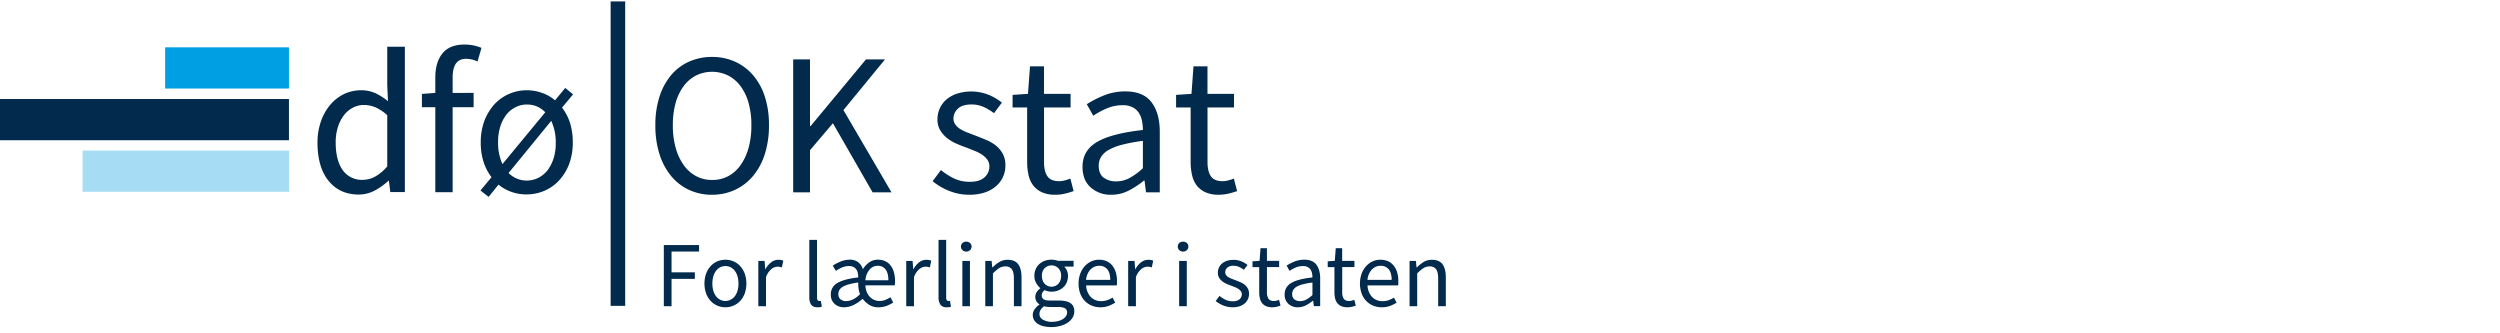 <svg xmlns="http://www.w3.org/2000/svg" viewBox="0 0 1716.59 226.92" width="375" height="50"><defs><style>.cls-1{fill:#009fe3;}.cls-2{fill:#a6ddf5;}.cls-3{fill:#012a4c;}</style></defs><g id="dfø_navnetrekk_og_symbol" data-name="dfø navnetrekk og symbol"><rect class="cls-1" x="113.4" y="31.51" width="85" height="28.3"/><polyline class="cls-2" points="198.5 102.41 56.7 102.41 56.7 130.71 198.5 130.71 198.5 102.41"/><rect class="cls-3" y="67.01" width="198.4" height="28.3"/><path class="cls-3" d="M265.9,57.51l.5,11a42.29,42.29,0,0,0-8.4-5.4A23.68,23.68,0,0,0,247.7,61a27.75,27.75,0,0,0-11.3,2.5,29.54,29.54,0,0,0-9.4,7.2A35.63,35.63,0,0,0,220.5,82a43.49,43.49,0,0,0-2.5,14.9c0,11.3,2.6,20.2,7.7,26.4s12,9.3,20.6,9.3a23.46,23.46,0,0,0,11.3-2.9,46,46,0,0,0,9.3-6.7h.1l1,7.9h10V31.11H265.9v26.4Zm0,20.6v35.2a31.34,31.34,0,0,1-8.2,6.9,18.05,18.05,0,0,1-8.8,2.3,16,16,0,0,1-13.6-6.7c-3.2-4.5-4.8-10.9-4.8-19a34.13,34.13,0,0,1,1.5-10.5,28,28,0,0,1,4.1-8.1,18.83,18.83,0,0,1,6.1-5.2,16.05,16.05,0,0,1,7.5-1.9,20.89,20.89,0,0,1,8.1,1.6A31.63,31.63,0,0,1,265.9,78.11Z"/><path class="cls-3" d="M330.4,31.81a27.37,27.37,0,0,0-5.3-1.6,30.05,30.05,0,0,0-6.1-.6c-6.8,0-11.9,2-15.2,6.1s-4.9,9.6-4.9,16.6v10.5l-9.2.7v9.1h9.2V131h11.9V72.61h14.4v-9.8H310.8V52.31c0-8.6,3-12.9,9.2-12.9a18.66,18.66,0,0,1,7.6,1.7l.3.1,2.7-9.3Z"/><path class="cls-3" d="M385.9,72.91l7.6-9.1-5.4-4.4-7,8.5a27.43,27.43,0,0,0-8.9-5.1A31.18,31.18,0,0,0,361.8,61a30.22,30.22,0,0,0-22.1,9.4,36.63,36.63,0,0,0-7,11.3,42.09,42.09,0,0,0-2.6,15.2,43.07,43.07,0,0,0,2,13.5,34.81,34.81,0,0,0,5.4,10.3l-7.6,9.1,5.6,4.4,6.8-8.4a30,30,0,0,0,19.3,6.7,30.61,30.61,0,0,0,12-2.4,29.16,29.16,0,0,0,10.1-7,35,35,0,0,0,7-11.2,41.92,41.92,0,0,0,2.6-15.1,45.31,45.31,0,0,0-2-13.7A34.26,34.26,0,0,0,385.9,72.91Zm-24.1-2.1a16.76,16.76,0,0,1,12.6,5.3L345,111.71a35.38,35.38,0,0,1-3-15.3A33.93,33.93,0,0,1,343.5,86a25.67,25.67,0,0,1,4.1-8.1,17.61,17.61,0,0,1,6.3-5.2A16.19,16.19,0,0,1,361.8,70.81Zm0,52.2a17.53,17.53,0,0,1-12.6-5.2L378.5,82a34.69,34.69,0,0,1,3.1,15.4,33.93,33.93,0,0,1-1.5,10.4,28,28,0,0,1-4.1,8.1,19.5,19.5,0,0,1-6.3,5.2A18,18,0,0,1,361.8,123Z"/><rect class="cls-3" x="419.28" width="10" height="209.03"/></g><g id="undertittel"><path class="cls-3" d="M455.8,209.27v-42H480v4.48H461.11V186h16v4.48h-16v18.82Z"/><path class="cls-3" d="M498.1,210a13.91,13.91,0,0,1-5.47-1.09,13.43,13.43,0,0,1-4.58-3.17,15.2,15.2,0,0,1-3.16-5.12,20.66,20.66,0,0,1,0-13.82,15.54,15.54,0,0,1,3.16-5.15,13.24,13.24,0,0,1,4.58-3.2,14.27,14.27,0,0,1,10.94,0,13.15,13.15,0,0,1,4.58,3.2,15.73,15.73,0,0,1,3.17,5.15,20.82,20.82,0,0,1,0,13.82,15.38,15.38,0,0,1-3.17,5.12,13.33,13.33,0,0,1-4.58,3.17A13.88,13.88,0,0,1,498.1,210Zm0-4.35a7.77,7.77,0,0,0,3.65-.87,8.27,8.27,0,0,0,2.85-2.43,11.34,11.34,0,0,0,1.82-3.74,17.14,17.14,0,0,0,.64-4.87,17.39,17.39,0,0,0-.64-4.89,11.72,11.72,0,0,0-1.82-3.81,8.28,8.28,0,0,0-2.85-2.47,8.18,8.18,0,0,0-7.3,0,8.16,8.16,0,0,0-2.84,2.47,11.94,11.94,0,0,0-1.83,3.81,17.39,17.39,0,0,0-.64,4.89,17.14,17.14,0,0,0,.64,4.87,11.55,11.55,0,0,0,1.83,3.74,8.15,8.15,0,0,0,2.84,2.43A7.77,7.77,0,0,0,498.1,205.69Z"/><path class="cls-3" d="M520.69,209.27v-31.1H525l.45,5.63h.2a14.22,14.22,0,0,1,3.87-4.67,8,8,0,0,1,5-1.73,8.28,8.28,0,0,1,3.33.64l-1,4.61a12.77,12.77,0,0,0-1.41-.39,8.74,8.74,0,0,0-1.6-.13,7,7,0,0,0-4.12,1.6,12.73,12.73,0,0,0-3.75,5.57v20Z"/><path class="cls-3" d="M561.27,210q-3,0-4.29-1.79A9,9,0,0,1,555.7,203V163.7H561v39.68a2.72,2.72,0,0,0,.45,1.79,1.3,1.3,0,0,0,1,.52h.48a3,3,0,0,0,.67-.13l.71,4a4.86,4.86,0,0,1-1.22.38A10.87,10.87,0,0,1,561.27,210Z"/><path class="cls-3" d="M579.64,210a9.47,9.47,0,0,1-6.56-2.31,8.26,8.26,0,0,1-2.6-6.52,8.63,8.63,0,0,1,4.55-7.84q4.54-2.73,14.27-3.81a16.15,16.15,0,0,0-.26-2.88,6.5,6.5,0,0,0-1-2.5,5.62,5.62,0,0,0-1.95-1.76,6.44,6.44,0,0,0-3.14-.67,11.9,11.9,0,0,0-4.86,1,26.46,26.46,0,0,0-4.16,2.31l-2.11-3.65a35.31,35.31,0,0,1,5.25-2.72,16.47,16.47,0,0,1,6.52-1.31,8.89,8.89,0,0,1,5.7,1.76,9.58,9.58,0,0,1,3.2,4.83,15.19,15.19,0,0,1,4.45-4.83,10,10,0,0,1,5.79-1.76,12,12,0,0,1,5.09,1,10,10,0,0,1,3.71,3,13.24,13.24,0,0,1,2.27,4.64,22.27,22.27,0,0,1,.77,6,18.33,18.33,0,0,1-.19,2.95H594.23a12.59,12.59,0,0,0,.86,4.41,11.19,11.19,0,0,0,2.08,3.4,9,9,0,0,0,6.72,2.94,10.34,10.34,0,0,0,4-.74,22.21,22.21,0,0,0,3.52-1.82l1.92,3.65a27.54,27.54,0,0,1-4.48,2.24,15.27,15.27,0,0,1-5.63,1,11.5,11.5,0,0,1-6.53-1.76,18.74,18.74,0,0,1-4.41-4.07,25.76,25.76,0,0,1-6.43,4.36A15.08,15.08,0,0,1,579.64,210Zm1.47-4.23a10.87,10.87,0,0,0,4.73-1.24,15.73,15.73,0,0,0,4.68-3.56,14.29,14.29,0,0,1-.84-2.91,23.3,23.3,0,0,1-.38-3.49V193a52,52,0,0,0-6.3,1.22,17.49,17.49,0,0,0-4.23,1.66,6.46,6.46,0,0,0-2.37,2.21,5.26,5.26,0,0,0-.73,2.72,4.44,4.44,0,0,0,1.57,3.84A6.32,6.32,0,0,0,581.11,205.81Zm13.12-14.33H610c0-3.2-.63-5.66-1.89-7.36a6.37,6.37,0,0,0-5.47-2.56,7.22,7.22,0,0,0-5.6,2.65A12.55,12.55,0,0,0,594.23,191.48Z"/><path class="cls-3" d="M622.26,209.27v-31.1h4.35l.45,5.63h.19a14.47,14.47,0,0,1,3.87-4.67,8,8,0,0,1,5-1.73,8.21,8.21,0,0,1,3.33.64l-1,4.61a13.4,13.4,0,0,0-1.41-.39,8.82,8.82,0,0,0-1.6-.13,7,7,0,0,0-4.13,1.6,12.73,12.73,0,0,0-3.74,5.57v20Z"/><path class="cls-3" d="M650,210a4.9,4.9,0,0,1-4.28-1.79,9,9,0,0,1-1.28-5.25V163.7h5.24v39.68a2.72,2.72,0,0,0,.45,1.79,1.32,1.32,0,0,0,1,.52h.48a3.12,3.12,0,0,0,.67-.13l.7,4a4.78,4.78,0,0,1-1.21.38A10.92,10.92,0,0,1,650,210Z"/><path class="cls-3" d="M663.47,171.77a3.71,3.71,0,0,1-2.59-1,3.38,3.38,0,0,1,0-4.9,4.09,4.09,0,0,1,5.19,0,3.38,3.38,0,0,1,0,4.9A3.73,3.73,0,0,1,663.47,171.77Zm-2.68,37.5v-31.1H666v31.1Z"/><path class="cls-3" d="M676.53,209.27v-31.1h4.35l.45,4.48h.19a25,25,0,0,1,4.7-3.75,10.84,10.84,0,0,1,5.73-1.5q4.93,0,7.2,3.07c1.52,2.05,2.27,5.08,2.27,9.09v19.71h-5.24v-19q0-4.41-1.41-6.37a5.15,5.15,0,0,0-4.48-1.95,7.67,7.67,0,0,0-4.29,1.22,27.11,27.11,0,0,0-4.22,3.58v22.53Z"/><path class="cls-3" d="M722,223.61a23.64,23.64,0,0,1-5.25-.55,12.88,12.88,0,0,1-4.06-1.63,8.09,8.09,0,0,1-2.62-2.62,6.81,6.81,0,0,1-.93-3.59,6.59,6.59,0,0,1,1.21-3.77,12.66,12.66,0,0,1,3.33-3.27v-.25a6,6,0,0,1-2-2,6.2,6.2,0,0,1,.29-6.56,9.63,9.63,0,0,1,2.3-2.3v-.26a12.67,12.67,0,0,1-2.78-3.42,9.69,9.69,0,0,1-1.25-5,11,11,0,0,1,.93-4.61,10.45,10.45,0,0,1,2.53-3.49,11,11,0,0,1,3.74-2.2,13.07,13.07,0,0,1,4.51-.77,12.16,12.16,0,0,1,2.4.22,13.65,13.65,0,0,1,2,.55h10.81v4h-6.4a8.81,8.81,0,0,1,1.83,2.75,9,9,0,0,1,.73,3.65,11.1,11.1,0,0,1-.89,4.51,9.91,9.91,0,0,1-2.43,3.39,11.29,11.29,0,0,1-3.62,2.15,12.8,12.8,0,0,1-4.45.76,10.35,10.35,0,0,1-2.37-.28,12.25,12.25,0,0,1-2.3-.8,7.66,7.66,0,0,0-1.41,1.56,3.85,3.85,0,0,0-.57,2.15,3,3,0,0,0,1.15,2.43q1.15,1,4.35,1h6q5.43,0,8.16,1.76t2.72,5.66a8.42,8.42,0,0,1-1.09,4.13,10.7,10.7,0,0,1-3.14,3.43,16.28,16.28,0,0,1-5,2.33A22.9,22.9,0,0,1,722,223.61Zm.77-3.65a13.89,13.89,0,0,0,4.06-.55A11.46,11.46,0,0,0,730,218a6.66,6.66,0,0,0,2-2,4.5,4.5,0,0,0,.71-2.37,3.11,3.11,0,0,0-1.6-3,10.51,10.51,0,0,0-4.68-.83H721q-.9,0-2-.09a10.51,10.51,0,0,1-2.08-.42,8.57,8.57,0,0,0-2.44,2.56,5.39,5.39,0,0,0-.76,2.69,4.5,4.5,0,0,0,2.4,4A12.64,12.64,0,0,0,722.8,220ZM722,195.89a6.32,6.32,0,0,0,2.53-.51,6.48,6.48,0,0,0,2.11-1.47,6.6,6.6,0,0,0,1.44-2.34,8.84,8.84,0,0,0,.51-3.1,7.16,7.16,0,0,0-1.92-5.34,6.71,6.71,0,0,0-9.34,0,7.16,7.16,0,0,0-1.92,5.34,8.84,8.84,0,0,0,.51,3.1,6.6,6.6,0,0,0,1.44,2.34,6.48,6.48,0,0,0,2.11,1.47A6.35,6.35,0,0,0,722,195.89Z"/><path class="cls-3" d="M755.5,210a15.31,15.31,0,0,1-5.85-1.12,14,14,0,0,1-4.74-3.2,14.91,14.91,0,0,1-3.17-5.09,19.21,19.21,0,0,1-1.15-6.85,18.84,18.84,0,0,1,1.19-6.88,16.21,16.21,0,0,1,3.13-5.15,13.65,13.65,0,0,1,4.45-3.23,12.45,12.45,0,0,1,5.18-1.12,13,13,0,0,1,5.28,1,10.32,10.32,0,0,1,3.91,3,13.68,13.68,0,0,1,2.4,4.6,20.52,20.52,0,0,1,.83,6c0,.56,0,1.1,0,1.63a8.33,8.33,0,0,1-.16,1.38h-21a12.09,12.09,0,0,0,3.1,7.9,9.6,9.6,0,0,0,7.26,2.91,12.17,12.17,0,0,0,4.13-.67,18.06,18.06,0,0,0,3.62-1.76l1.85,3.46a26.65,26.65,0,0,1-4.54,2.24A15.77,15.77,0,0,1,755.5,210Zm-9.79-18.82h16.64q0-4.74-2-7.2a6.94,6.94,0,0,0-5.67-2.46,8,8,0,0,0-3.17.64,8.3,8.3,0,0,0-2.72,1.89,10.19,10.19,0,0,0-2,3A13.48,13.48,0,0,0,745.71,191.22Z"/><path class="cls-3" d="M774.64,209.27v-31.1H779l.45,5.63h.19a14.47,14.47,0,0,1,3.87-4.67,8,8,0,0,1,5-1.73,8.21,8.21,0,0,1,3.33.64l-1,4.61a12.77,12.77,0,0,0-1.41-.39,8.82,8.82,0,0,0-1.6-.13,7,7,0,0,0-4.13,1.6,12.73,12.73,0,0,0-3.74,5.57v20Z"/><path class="cls-3" d="M812.33,171.77a3.72,3.72,0,0,1-2.59-1,3.38,3.38,0,0,1,0-4.9,4.09,4.09,0,0,1,5.19,0,3.38,3.38,0,0,1,0,4.9A3.73,3.73,0,0,1,812.33,171.77Zm-2.68,37.5v-31.1h5.24v31.1Z"/><path class="cls-3" d="M846.32,210a16.79,16.79,0,0,1-6.34-1.22,19.87,19.87,0,0,1-5.25-3.07l2.63-3.52a20.74,20.74,0,0,0,4.19,2.69,11.42,11.42,0,0,0,5,1,6.62,6.62,0,0,0,4.61-1.41,4.5,4.5,0,0,0,1.53-3.45A3.5,3.5,0,0,0,852,199a6.27,6.27,0,0,0-1.63-1.57,12.4,12.4,0,0,0-2.27-1.19l-2.56-1c-1.11-.38-2.22-.82-3.33-1.31a13.25,13.25,0,0,1-3-1.79,9.18,9.18,0,0,1-2.15-2.47,6.6,6.6,0,0,1-.83-3.39,8.25,8.25,0,0,1,.74-3.49,8,8,0,0,1,2.11-2.81,9.89,9.89,0,0,1,3.36-1.86,13.83,13.83,0,0,1,4.48-.67,14.05,14.05,0,0,1,5.41,1,16.72,16.72,0,0,1,4.25,2.5l-2.5,3.33a16.5,16.5,0,0,0-3.32-2,9.22,9.22,0,0,0-3.78-.77,6,6,0,0,0-4.32,1.35,4.22,4.22,0,0,0-1.37,3.13,3.16,3.16,0,0,0,.57,1.89,5.53,5.53,0,0,0,1.54,1.41,12,12,0,0,0,2.21,1.09l2.59,1c1.11.43,2.23.88,3.36,1.34a13.14,13.14,0,0,1,3,1.76,8.84,8.84,0,0,1,2.21,2.6,7.51,7.51,0,0,1,.86,3.71,8.76,8.76,0,0,1-.74,3.58,8.58,8.58,0,0,1-2.17,2.95,10.46,10.46,0,0,1-3.59,2A15,15,0,0,1,846.32,210Z"/><path class="cls-3" d="M873.52,210a10.15,10.15,0,0,1-4.19-.77,7.25,7.25,0,0,1-2.76-2.11,8.35,8.35,0,0,1-1.5-3.27,18.45,18.45,0,0,1-.45-4.22V182.45H860v-4l4.87-.32.64-8.71h4.41v8.71h8.39v4.28h-8.39v17.28a8,8,0,0,0,1.06,4.45c.7,1,2,1.57,3.74,1.57a7,7,0,0,0,1.8-.26,13.86,13.86,0,0,0,1.72-.57l1,4a28.35,28.35,0,0,1-2.79.8A13.23,13.23,0,0,1,873.52,210Z"/><path class="cls-3" d="M891.18,210a9.38,9.38,0,0,1-6.49-2.31,8.26,8.26,0,0,1-2.6-6.52,8.63,8.63,0,0,1,4.55-7.84q4.54-2.73,14.53-3.81a14.5,14.5,0,0,0-.29-2.88,7.4,7.4,0,0,0-1-2.5,5.24,5.24,0,0,0-2-1.76,6.58,6.58,0,0,0-3.16-.67,12.64,12.64,0,0,0-5.06,1,25,25,0,0,0-4.22,2.31l-2-3.65a34.28,34.28,0,0,1,5.31-2.72,17.8,17.8,0,0,1,6.91-1.31q5.7,0,8.26,3.49c1.7,2.32,2.56,5.43,2.56,9.31v19.07h-4.35l-.45-3.71h-.19a26.94,26.94,0,0,1-4.8,3.17A12,12,0,0,1,891.18,210Zm1.54-4.23a8.89,8.89,0,0,0,4.22-1.05,21.57,21.57,0,0,0,4.23-3.11V193a54.25,54.25,0,0,0-6.56,1.22,17.23,17.23,0,0,0-4.29,1.66A6.46,6.46,0,0,0,888,198.1a5.27,5.27,0,0,0-.74,2.72,4.43,4.43,0,0,0,1.6,3.84A6.51,6.51,0,0,0,892.72,205.81Z"/><path class="cls-3" d="M925.17,210a10.2,10.2,0,0,1-4.2-.77,7.29,7.29,0,0,1-2.75-2.11,8.35,8.35,0,0,1-1.5-3.27,18.45,18.45,0,0,1-.45-4.22V182.45h-4.61v-4l4.87-.32.64-8.71h4.41v8.71H930v4.28h-8.39v17.28a7.87,7.87,0,0,0,1.06,4.45c.7,1,2,1.57,3.74,1.57a7,7,0,0,0,1.79-.26,14,14,0,0,0,1.73-.57l1,4c-.86.3-1.79.56-2.79.8A13.23,13.23,0,0,1,925.17,210Z"/><path class="cls-3" d="M948.72,210a15.4,15.4,0,0,1-5.86-1.12,14,14,0,0,1-4.73-3.2,14.76,14.76,0,0,1-3.17-5.09,20.81,20.81,0,0,1,0-13.73,16.05,16.05,0,0,1,3.14-5.15,13.62,13.62,0,0,1,4.44-3.23,12.53,12.53,0,0,1,5.19-1.12,13.09,13.09,0,0,1,5.28,1,10.21,10.21,0,0,1,3.9,3,13.33,13.33,0,0,1,2.4,4.6,20.19,20.19,0,0,1,.83,6c0,.56,0,1.1,0,1.63A7.38,7.38,0,0,1,960,195H939a12.14,12.14,0,0,0,3.1,7.9,9.61,9.61,0,0,0,7.27,2.91,12.21,12.21,0,0,0,4.13-.67,18.25,18.25,0,0,0,3.61-1.76l1.86,3.46a26.76,26.76,0,0,1-4.55,2.24A15.75,15.75,0,0,1,948.72,210Zm-9.79-18.82h16.64c0-3.16-.68-5.56-2-7.2a6.9,6.9,0,0,0-5.66-2.46,8,8,0,0,0-3.17.64,8.19,8.19,0,0,0-2.72,1.89,10.41,10.41,0,0,0-2,3A13.78,13.78,0,0,0,938.93,191.22Z"/><path class="cls-3" d="M967.85,209.27v-31.1h4.36l.44,4.48h.2a25,25,0,0,1,4.7-3.75,10.79,10.79,0,0,1,5.73-1.5q4.92,0,7.2,3.07t2.27,9.09v19.71H987.5v-19q0-4.41-1.41-6.37a5.15,5.15,0,0,0-4.48-1.95,7.61,7.61,0,0,0-4.28,1.22,27.59,27.59,0,0,0-4.23,3.58v22.53Z"/></g><g id="tjenestenavn"><path class="cls-3" d="M488.93,132.74a37,37,0,0,1-15.79-3.33,35.22,35.22,0,0,1-12.31-9.53,44.76,44.76,0,0,1-8-15A64.11,64.11,0,0,1,450,85a62.78,62.78,0,0,1,2.86-19.68,43.26,43.26,0,0,1,8-14.74,34.33,34.33,0,0,1,12.31-9.25,38.19,38.19,0,0,1,15.79-3.2,37.74,37.74,0,0,1,15.79,3.26,35.84,35.84,0,0,1,12.38,9.32,42.61,42.61,0,0,1,8.07,14.75A62.57,62.57,0,0,1,528,85a64.42,64.42,0,0,1-2.85,19.83,44,44,0,0,1-8.07,15,35.83,35.83,0,0,1-12.38,9.53A37,37,0,0,1,488.93,132.74Zm0-10.15A23.08,23.08,0,0,0,500,120a24.93,24.93,0,0,0,8.49-7.58A37.8,37.8,0,0,0,514,100.54,56.92,56.92,0,0,0,515.92,85,55.66,55.66,0,0,0,514,69.73a35.24,35.24,0,0,0-5.49-11.54A25,25,0,0,0,500,50.88a25.08,25.08,0,0,0-22.12,0,24.92,24.92,0,0,0-8.48,7.31,35.05,35.05,0,0,0-5.5,11.54A55.68,55.68,0,0,0,462,85a56.94,56.94,0,0,0,1.94,15.51,37.59,37.59,0,0,0,5.5,11.83,24.81,24.81,0,0,0,8.48,7.58A23.08,23.08,0,0,0,488.93,122.59Z"/><path class="cls-3" d="M544.63,131.08V39.82h11.55V85.59h.41l38-45.77h13.07L579.13,74.6l33,56.48H599.16L571.9,83.64l-15.72,18.5v28.94Z"/><path class="cls-3" d="M665.54,132.74a36.44,36.44,0,0,1-13.77-2.64,42.72,42.72,0,0,1-11.4-6.67l5.7-7.66a45.66,45.66,0,0,0,9.11,5.85A24.8,24.8,0,0,0,666,123.84q6.67,0,10-3.06a9.81,9.81,0,0,0,3.34-7.51,7.69,7.69,0,0,0-1.4-4.59,13.89,13.89,0,0,0-3.54-3.41,26.33,26.33,0,0,0-4.94-2.57l-5.57-2.23q-3.61-1.25-7.23-2.85a28.66,28.66,0,0,1-6.47-3.89,19.82,19.82,0,0,1-4.66-5.36A14.3,14.3,0,0,1,643.7,81a18.31,18.31,0,0,1,1.6-7.58,17.44,17.44,0,0,1,4.59-6.12,21.84,21.84,0,0,1,7.31-4,32.58,32.58,0,0,1,21.49.77,36.6,36.6,0,0,1,9.25,5.42l-5.43,7.24a36.38,36.38,0,0,0-7.23-4.32,20,20,0,0,0-8.21-1.66q-6.39,0-9.39,2.92a9.24,9.24,0,0,0-3,6.81A6.82,6.82,0,0,0,656,84.55a11.75,11.75,0,0,0,3.33,3.06,27.51,27.51,0,0,0,4.8,2.36l5.64,2.16q3.62,1.4,7.3,2.92a28,28,0,0,1,6.61,3.82,19,19,0,0,1,4.8,5.64,16.2,16.2,0,0,1,1.87,8.06,19,19,0,0,1-1.6,7.79,18.3,18.3,0,0,1-4.73,6.4,22.55,22.55,0,0,1-7.78,4.39A32.94,32.94,0,0,1,665.54,132.74Z"/><path class="cls-3" d="M724.66,132.74a22.14,22.14,0,0,1-9.11-1.66,15.71,15.71,0,0,1-6-4.6,17.85,17.85,0,0,1-3.27-7.09,40.35,40.35,0,0,1-1-9.18V72.79h-10V64.17l10.57-.7,1.39-18.92h9.6V63.47H735.1v9.32H716.87v37.56c0,4.17.77,7.4,2.3,9.67s4.24,3.41,8.14,3.41a15.21,15.21,0,0,0,3.89-.56,30.65,30.65,0,0,0,3.76-1.25l2.22,8.62a58.49,58.49,0,0,1-6,1.74A28.34,28.34,0,0,1,724.66,132.74Z"/><path class="cls-3" d="M763.05,132.74a20.43,20.43,0,0,1-14.11-5q-5.64-5-5.64-14.19,0-11.13,9.88-17t31.57-8.28a31,31,0,0,0-.62-6.26A15.72,15.72,0,0,0,782,76.55a11.34,11.34,0,0,0-4.24-3.83,14.48,14.48,0,0,0-6.89-1.46,27.42,27.42,0,0,0-11,2.23,52.79,52.79,0,0,0-9.19,5l-4.45-7.93a74.24,74.24,0,0,1,11.55-5.92,38.54,38.54,0,0,1,15-2.85q12.38,0,18,7.58t5.56,20.24v41.46h-9.46l-1-8.07h-.42A57.19,57.19,0,0,1,775,129.89,25.88,25.88,0,0,1,763.05,132.74Zm3.34-9.18a19.22,19.22,0,0,0,9.18-2.29,45.63,45.63,0,0,0,9.18-6.75V95.74a116.6,116.6,0,0,0-14.25,2.65,37.54,37.54,0,0,0-9.32,3.61,14,14,0,0,0-5.15,4.8,11.4,11.4,0,0,0-1.6,5.91q0,5.85,3.48,8.35A14.11,14.11,0,0,0,766.39,123.56Z"/><path class="cls-3" d="M836.92,132.74a22.07,22.07,0,0,1-9.11-1.66,15.71,15.71,0,0,1-6-4.6,17.85,17.85,0,0,1-3.27-7.09,40.32,40.32,0,0,1-1-9.18V72.79h-10V64.17l10.57-.7,1.39-18.92h9.6V63.47h18.22v9.32H829.13v37.56c0,4.17.76,7.4,2.29,9.67s4.25,3.41,8.14,3.41a15.22,15.22,0,0,0,3.9-.56,29.92,29.92,0,0,0,3.75-1.25l2.23,8.62a59.22,59.22,0,0,1-6.05,1.74A28.34,28.34,0,0,1,836.92,132.74Z"/></g></svg>
